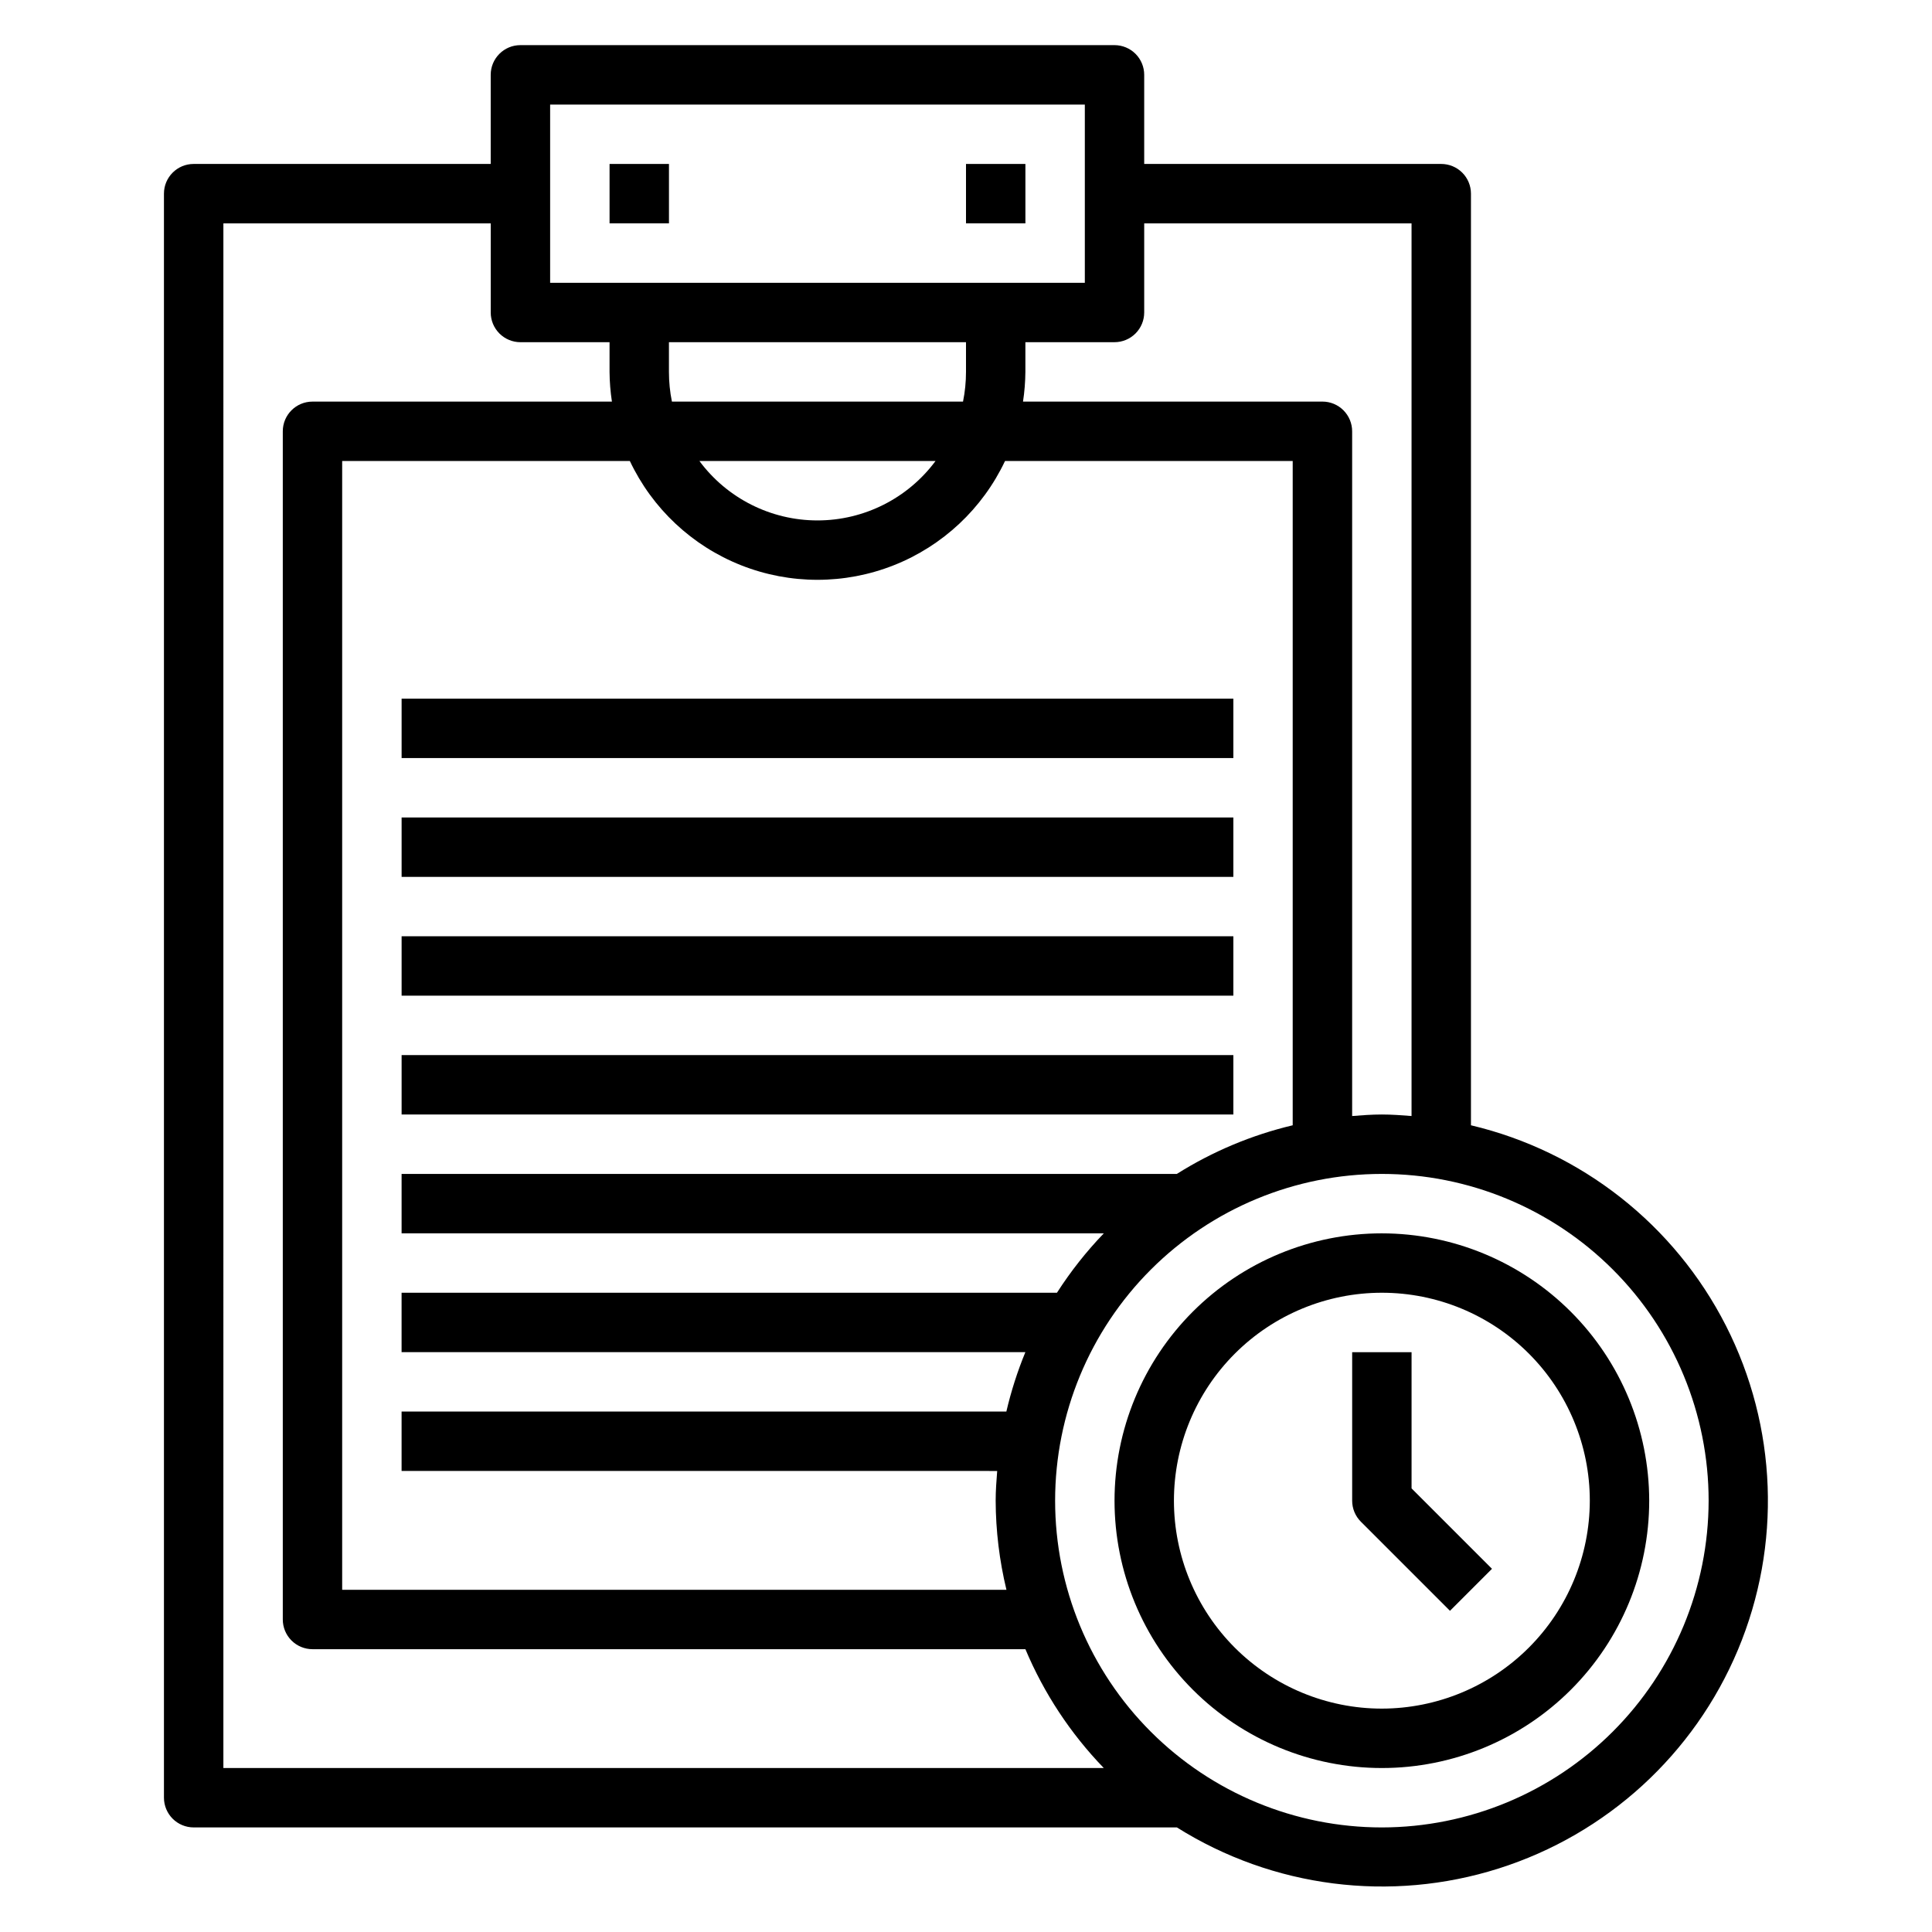 <?xml version="1.0" encoding="UTF-8"?>
<!-- Uploaded to: SVG Repo, www.svgrepo.com, Generator: SVG Repo Mixer Tools -->
<svg fill="#000000" width="800px" height="800px" version="1.1" viewBox="144 144 512 512" xmlns="http://www.w3.org/2000/svg">
 <g>
  <path d="m305.54 187.45h15.742v15.742h-15.742z"/>
  <path d="m400 187.45h15.742v15.742h-15.742z"/>
  <path d="m250.43 329.15h220.42v15.742h-220.42z"/>
  <path d="m250.43 360.64h220.42v15.742h-220.42z"/>
  <path d="m250.43 392.12h220.42v15.742h-220.42z"/>
  <path d="m250.43 423.61h220.42v15.742h-220.42z"/>
  <path d="m533.82 442.21v-246.89c0-2.086-0.832-4.09-2.309-5.566-1.477-1.473-3.477-2.305-5.566-2.305h-78.719v-23.617c0-2.086-0.828-4.09-2.305-5.566-1.477-1.473-3.481-2.305-5.566-2.305h-157.44c-4.348 0-7.871 3.523-7.871 7.871v23.617h-78.723c-4.348 0-7.871 3.523-7.871 7.871v425.09c0 2.09 0.832 4.09 2.305 5.566 1.477 1.477 3.481 2.309 5.566 2.309h260.57c25.434 15.977 56.609 19.961 85.246 10.891 28.637-9.066 51.836-30.266 63.441-57.973s10.438-59.113-3.188-85.883c-13.629-26.766-38.336-46.191-67.566-53.109zm-86.594-215.4v-23.613h70.848v236.56c-2.606-0.203-5.211-0.402-7.871-0.402-2.66 0-5.266 0.195-7.871 0.402v-181.46c0-2.086-0.832-4.09-2.309-5.566-1.473-1.477-3.477-2.305-5.566-2.305h-79.348c0.398-2.606 0.605-5.234 0.629-7.871v-7.871h23.617c2.086 0 4.09-0.832 5.566-2.309 1.477-1.477 2.305-3.477 2.305-5.566zm8.66 228.29h-205.46v15.742l186.1 0.004c-4.644 4.828-8.805 10.102-12.422 15.742h-173.68v15.742l165.31 0.004c-2.102 5.102-3.785 10.367-5.039 15.742h-160.27v15.742l157.84 0.004c-0.203 2.606-0.402 5.211-0.402 7.871 0.027 7.957 0.988 15.883 2.856 23.617h-176.04v-299.14h76.242-0.004c5.969 12.621 16.516 22.504 29.5 27.637 12.988 5.133 27.438 5.133 40.426 0 12.984-5.133 23.531-15.016 29.5-27.637h76.238v176.04c-10.871 2.582-21.242 6.934-30.699 12.887zm-134.61-212.54v-7.871h78.723v7.871c0 2.644-0.262 5.281-0.789 7.871h-77.145c-0.527-2.59-0.789-5.227-0.789-7.871zm70.645 23.617c-7.348 9.902-18.949 15.742-31.285 15.742-12.332 0-23.934-5.84-31.281-15.742zm-102.13-94.465h141.7v47.23h-141.7zm-86.59 31.488h70.848v23.617-0.004c0 2.09 0.828 4.09 2.305 5.566 1.477 1.477 3.481 2.309 5.566 2.309h23.617v7.871c0.02 2.637 0.23 5.266 0.629 7.871h-79.352c-4.348 0-7.871 3.523-7.871 7.871v314.88c0 2.086 0.828 4.09 2.305 5.566 1.477 1.477 3.481 2.305 5.566 2.305h188.93c4.914 11.691 11.957 22.367 20.766 31.488h-233.31zm307.01 425.09c-22.965 0-44.992-9.125-61.23-25.363-16.238-16.238-25.363-38.266-25.363-61.23 0-22.965 9.125-44.992 25.363-61.23 16.238-16.238 38.266-25.363 61.23-25.363 22.965 0 44.992 9.125 61.23 25.363 16.238 16.238 25.363 38.266 25.363 61.23-0.027 22.957-9.16 44.965-25.395 61.199s-38.242 25.367-61.199 25.395z"/>
  <path d="m510.21 470.85c-18.789 0-36.812 7.465-50.098 20.75s-20.75 31.309-20.75 50.098c0 18.789 7.465 36.809 20.75 50.098 13.285 13.285 31.309 20.75 50.098 20.75 18.789 0 36.809-7.465 50.098-20.75 13.285-13.289 20.75-31.309 20.75-50.098-0.02-18.785-7.492-36.793-20.773-50.074s-31.289-20.754-50.074-20.773zm0 125.95c-14.613 0-28.629-5.809-38.965-16.141-10.332-10.336-16.141-24.352-16.141-38.965 0-14.613 5.809-28.633 16.141-38.965 10.336-10.336 24.352-16.141 38.965-16.141s28.629 5.805 38.965 16.141c10.332 10.332 16.141 24.352 16.141 38.965-0.02 14.609-5.828 28.617-16.16 38.945-10.328 10.332-24.336 16.141-38.945 16.16z"/>
  <path d="m518.08 502.34h-15.742v39.359c0 2.086 0.828 4.09 2.305 5.566l23.617 23.617 11.133-11.133-21.312-21.309z"/>
 </g>
</svg>